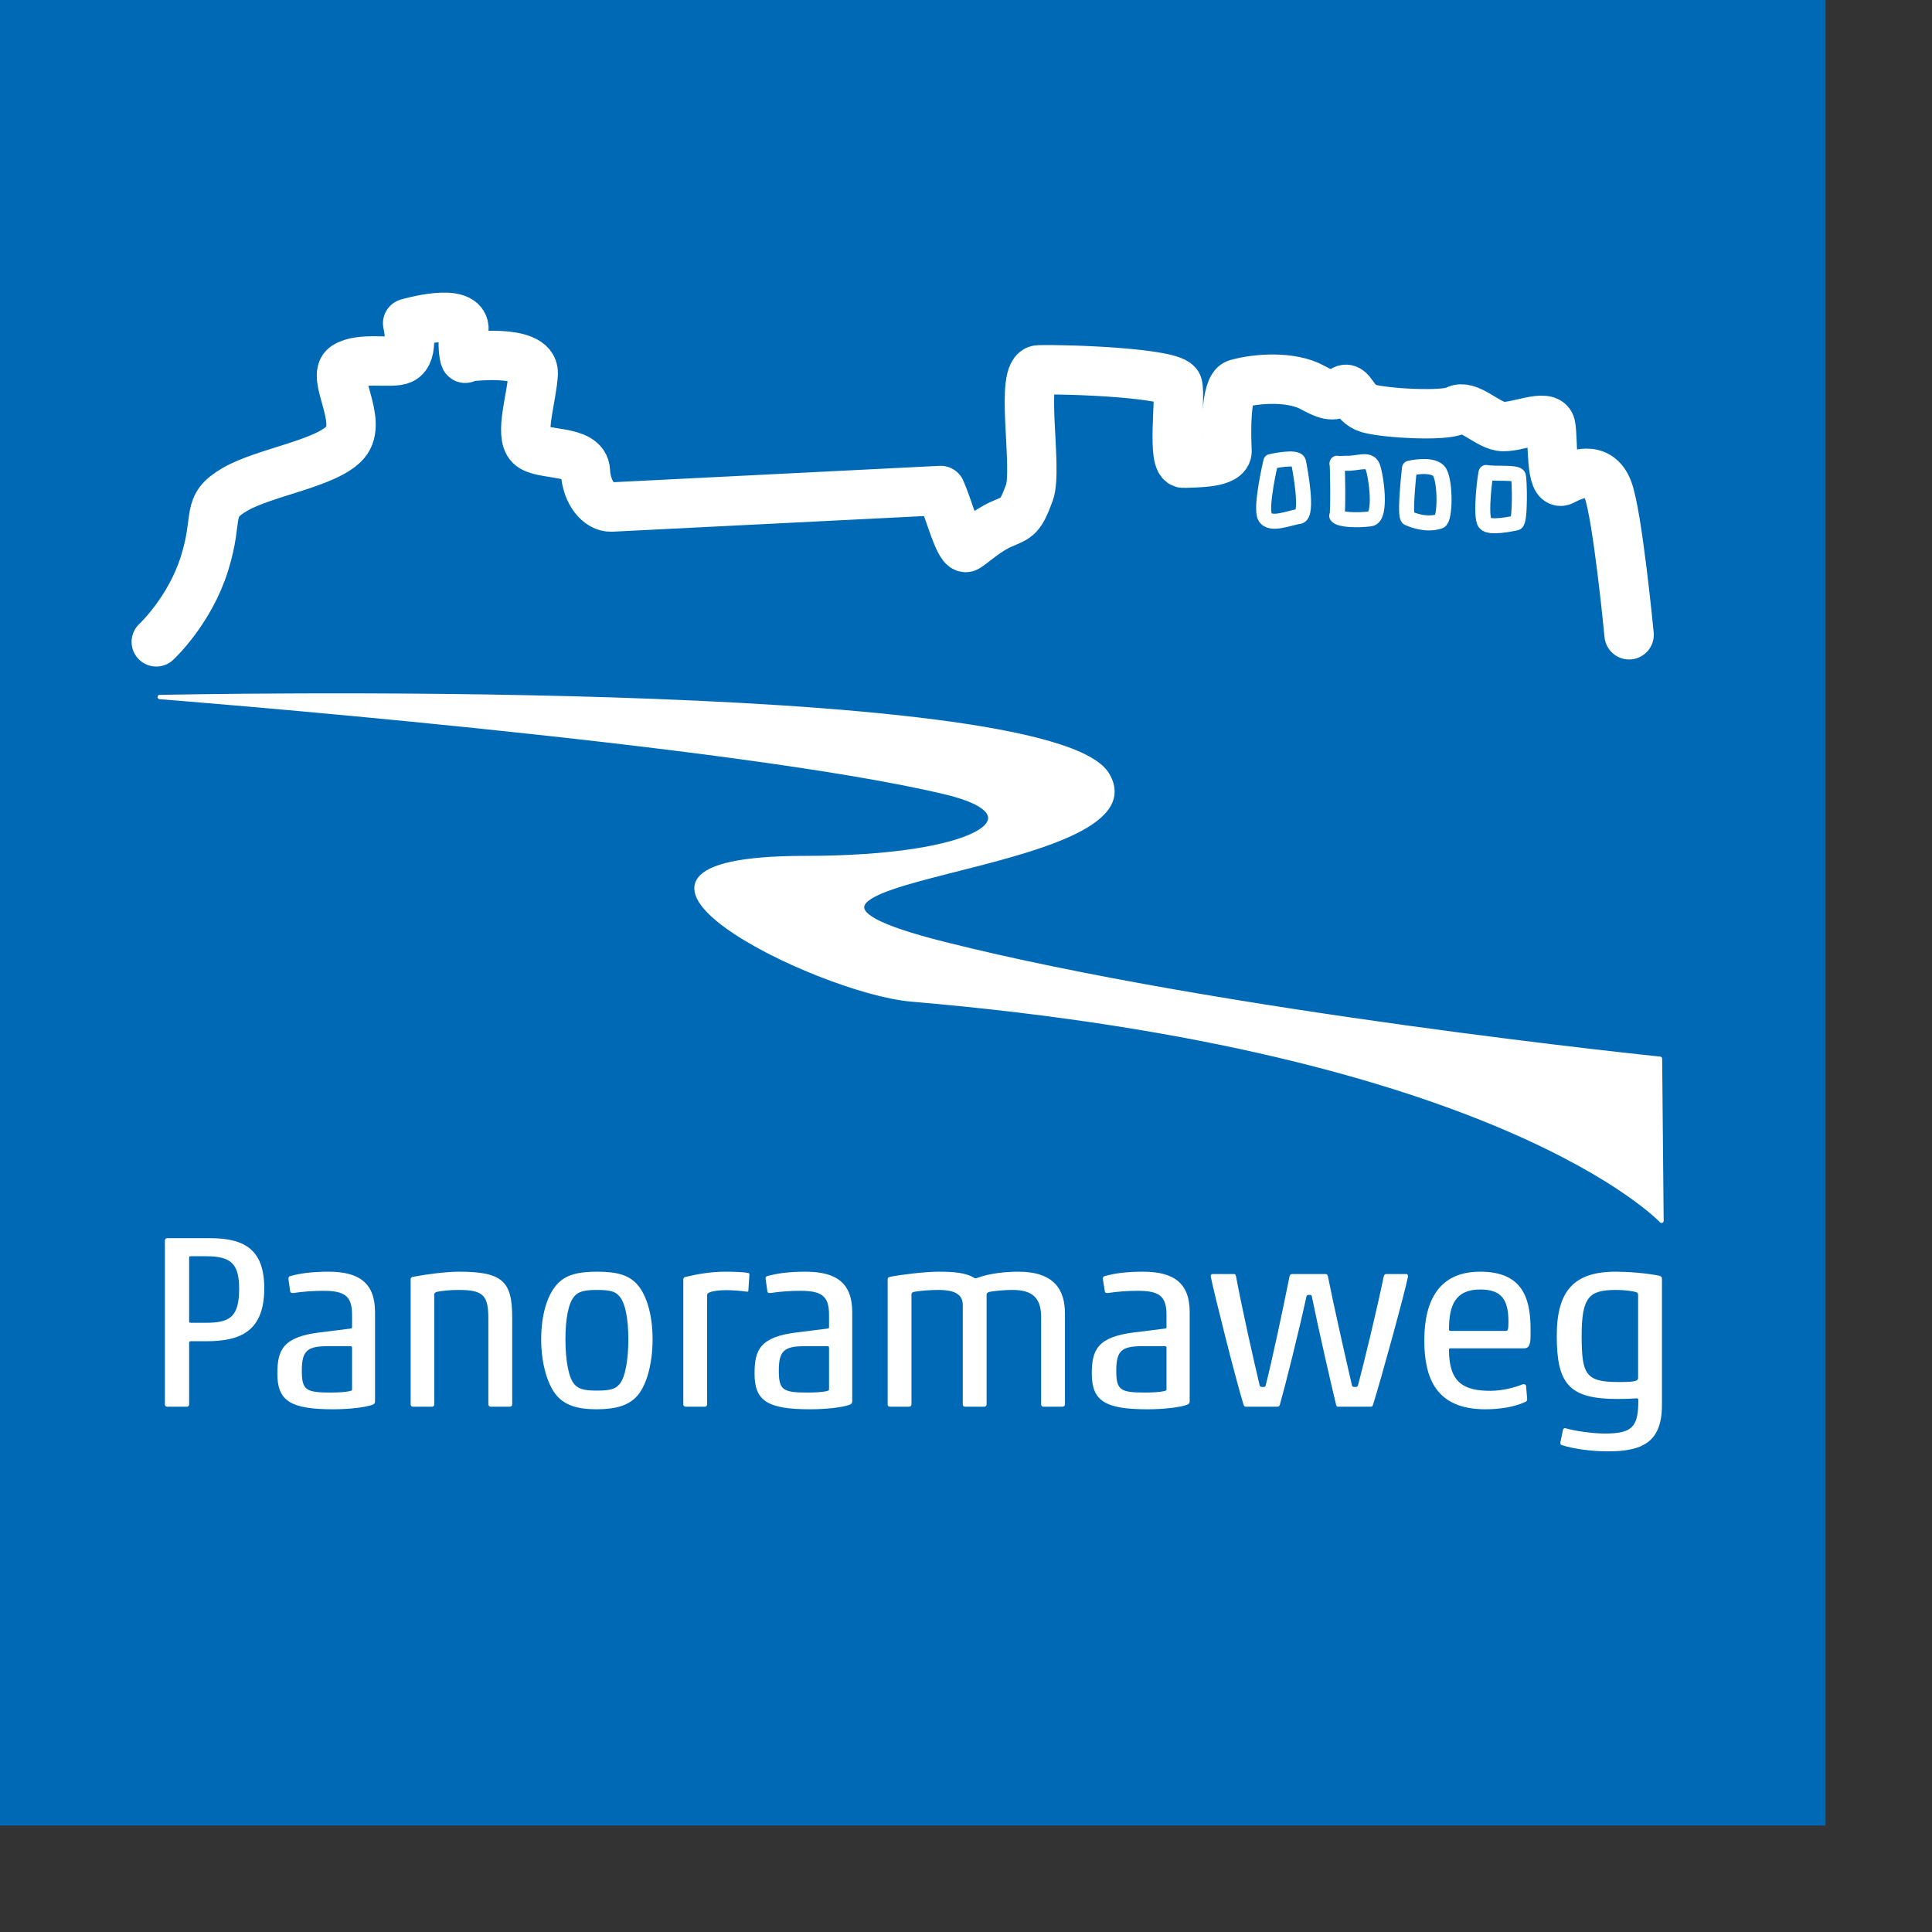 <?xml version="1.0" encoding="UTF-8" standalone="no"?><!DOCTYPE svg PUBLIC "-//W3C//DTD SVG 1.1//EN" "http://www.w3.org/Graphics/SVG/1.1/DTD/svg11.dtd"><svg width="100%" height="100%" viewBox="0 0 9 9" version="1.1" xmlns="http://www.w3.org/2000/svg" xmlns:xlink="http://www.w3.org/1999/xlink" xml:space="preserve" xmlns:serif="http://www.serif.com/" style="fill-rule:evenodd;clip-rule:evenodd;stroke-linecap:round;stroke-linejoin:round;stroke-miterlimit:10;"><rect x="0" y="0" width="9" height="9" fill="#333333" stroke="none"/><g><rect x="0" y="0" width="8.504" height="8.504" style="fill:#0069b5;"/><path d="M0.728,2.99c0,-0 0.156,-0.144 0.225,-0.366c0.069,-0.221 0.002,-0.263 0.141,-0.344c0.139,-0.081 0.43,-0.121 0.515,-0.22c0.085,-0.1 -0.069,-0.307 0,-0.353c0.07,-0.046 0.214,-0.011 0.262,-0.033c0.061,-0.027 0.028,-0.168 0.028,-0.168c-0,-0 0.273,-0.081 0.262,0.033c-0.011,0.111 0.011,0.144 0.005,0.125c-0,-0 0.322,-0.045 0.318,0.075c-0.005,0.11 -0.066,0.285 -0.014,0.336c0.051,0.05 0.252,0.016 0.257,0.119c0.005,0.103 0.065,0.17 0.12,0.168c0.056,-0.003 1.535,-0.077 1.535,-0.077c0.043,0.098 0.089,0.285 0.122,0.264c0.033,-0.021 0.091,-0.077 0.165,-0.109c0.073,-0.031 0.084,-0.031 0.126,-0.144c0.042,-0.112 -0.049,-0.571 0.044,-0.573c0.134,-0.004 0.631,0.014 0.647,0.071c0.016,0.058 -0.03,0.367 0.029,0.364c0.059,-0.003 0.203,-0 0.201,-0.058c-0.003,-0.058 -0.011,-0.296 0.046,-0.312c0.097,-0.027 0.255,-0.036 0.352,0.017c0.058,0.031 0.097,0.05 0.139,0.016c0.043,-0.034 0.046,0.06 0.123,0.082c0.078,0.022 0.354,0.038 0.408,0.008c0.054,-0.03 0.14,0.064 0.206,0.075c0.066,0.012 0.223,-0.067 0.234,-0.002c0.012,0.066 -0.002,0.286 0.056,0.255c0.058,-0.031 0.165,-0.074 0.21,0.041c0.045,0.115 0.099,0.677 0.099,0.677" style="fill:none;stroke:#fff;stroke-width:0.23px;"/><path d="M5.92,2.15c0,-0 0.123,-0.028 0.129,0.002c0.006,0.031 0.048,0.248 0.003,0.254c-0.044,0.005 -0.134,0.046 -0.159,0.002c-0.024,-0.043 0.027,-0.258 0.027,-0.258Z" style="fill:none;stroke:#fff;stroke-width:0.07px;"/><path d="M6.269,2.158c0.055,0.003 0.108,-0.026 0.125,0.015c0.016,0.04 0.045,0.237 -0.01,0.244c-0.063,0.008 -0.144,0.005 -0.157,-0.014c0.008,0.011 0.004,-0.273 0.001,-0.243l0.041,-0.002Z" style="fill:none;stroke:#fff;stroke-width:0.07px;"/><path d="M6.566,2.181c-0,-0 0.114,-0.027 0.141,0.02c0.027,0.047 0.026,0.217 0,0.227c-0.014,0.005 -0.064,0.021 -0.147,-0.014c-0.02,-0.008 0.006,-0.233 0.006,-0.233Z" style="fill:none;stroke:#fff;stroke-width:0.07px;"/><path d="M6.923,2.201c0.043,0.008 0.144,-0.003 0.15,0.016c0.006,0.019 0.01,0.215 -0.01,0.219c-0.02,0.004 -0.124,0.027 -0.145,0.001c-0.026,-0.031 0.003,-0.242 0.005,-0.236Z" style="fill:none;stroke:#fff;stroke-width:0.07px;"/><path d="M0.779,5.768c-0.006,-0 -0.011,0.004 -0.011,0.011l-0,0.763c-0,0.007 0.005,0.011 0.011,0.011l0.091,0c0.007,0 0.011,-0.004 0.011,-0.011l0,-0.287c0,-0.004 0.002,-0.007 0.007,-0.007l0.073,0c0.16,0 0.27,-0.047 0.27,-0.247c0,-0.177 -0.089,-0.233 -0.251,-0.233l-0.201,-0Zm0.109,0.394c-0.005,-0 -0.007,-0.003 -0.007,-0.007l0,-0.296c0,-0.005 0.002,-0.007 0.007,-0.007l0.071,0c0.115,0 0.155,0.033 0.155,0.151c0,0.132 -0.043,0.159 -0.155,0.159l-0.071,-0Z" style="fill:#fff;fill-rule:nonzero;"/><path d="M1.504,6.013c0.099,-0 0.136,0.022 0.136,0.111l-0,0.059c-0,0.004 -0.002,0.005 -0.007,0.006l-0.144,0.018c-0.17,0.021 -0.197,0.081 -0.197,0.191c0,0.126 0.058,0.167 0.259,0.167c0.077,-0 0.149,-0.009 0.181,-0.02c0.013,-0.004 0.015,-0.01 0.015,-0.017l0,-0.416c0,-0.135 -0.074,-0.188 -0.217,-0.188c-0.077,-0 -0.135,0.008 -0.179,0.021c-0.007,0.002 -0.008,0.009 -0.007,0.016l0.008,0.056c0.002,0.007 0.011,0.007 0.018,0.006c0.037,-0.006 0.092,-0.01 0.134,-0.01Zm0.136,0.459c-0,0.004 -0.001,0.006 -0.01,0.008c-0.018,0.005 -0.057,0.007 -0.089,0.007c-0.116,0 -0.135,-0.011 -0.135,-0.102c-0,-0.093 0.025,-0.114 0.122,-0.114l0.105,0c0.005,0 0.007,0.003 0.007,0.007l-0,0.194Z" style="fill:#fff;fill-rule:nonzero;"/><path d="M2.375,6.553c0.006,0 0.011,-0.004 0.011,-0.011l0,-0.406c0,-0.168 -0.046,-0.212 -0.249,-0.212c-0.058,-0 -0.151,0.012 -0.213,0.024c-0.007,0.001 -0.011,0.005 -0.011,0.012l-0,0.582c-0,0.007 0.004,0.011 0.011,0.011l0.088,0c0.007,0 0.011,-0.004 0.011,-0.011l0,-0.511c0,-0.008 0.004,-0.01 0.012,-0.013c0.025,-0.005 0.059,-0.009 0.102,-0.009c0.116,0 0.138,0.027 0.138,0.135l0,0.398c0,0.007 0.005,0.011 0.012,0.011l0.088,0Z" style="fill:#fff;fill-rule:nonzero;"/><path d="M2.634,6.239c0,-0.096 0.014,-0.171 0.043,-0.202c0.019,-0.02 0.043,-0.028 0.105,-0.028c0.061,0 0.085,0.008 0.102,0.028c0.029,0.031 0.043,0.106 0.043,0.202c-0,0.095 -0.014,0.18 -0.043,0.211c-0.017,0.02 -0.041,0.028 -0.104,0.028c-0.06,0 -0.084,-0.008 -0.103,-0.028c-0.029,-0.031 -0.043,-0.116 -0.043,-0.211Zm0.406,0c-0,-0.117 -0.029,-0.207 -0.071,-0.255c-0.039,-0.044 -0.094,-0.06 -0.187,-0.06c-0.09,-0 -0.149,0.015 -0.188,0.06c-0.043,0.047 -0.073,0.138 -0.073,0.255c0,0.116 0.031,0.215 0.073,0.263c0.039,0.044 0.094,0.063 0.186,0.063c0.091,-0 0.15,-0.019 0.189,-0.063c0.042,-0.048 0.071,-0.147 0.071,-0.263Z" style="fill:#fff;fill-rule:nonzero;"/><path d="M3.183,5.96l0,0.582c0,0.007 0.005,0.011 0.012,0.011l0.085,0c0.008,0.001 0.014,-0.003 0.014,-0.011l-0,-0.506c-0,-0.006 0.001,-0.011 0.008,-0.014c0.017,-0.009 0.057,-0.012 0.077,-0.012c0.039,0 0.07,0.003 0.099,0.007c0.005,0.001 0.008,-0.001 0.008,-0.004l0.005,-0.074c0,-0.006 -0.001,-0.008 -0.006,-0.009c-0.026,-0.005 -0.071,-0.006 -0.107,-0.006c-0.067,-0 -0.133,0.012 -0.183,0.024c-0.007,0.001 -0.012,0.005 -0.012,0.012Z" style="fill:#fff;fill-rule:nonzero;"/><path d="M3.726,6.013c0.099,-0 0.136,0.022 0.136,0.111l0,0.059c0,0.004 -0.002,0.005 -0.007,0.006l-0.144,0.018c-0.17,0.021 -0.196,0.081 -0.196,0.191c-0,0.126 0.057,0.167 0.258,0.167c0.078,-0 0.149,-0.009 0.182,-0.02c0.012,-0.004 0.015,-0.01 0.015,-0.017l-0,-0.416c-0,-0.135 -0.074,-0.188 -0.218,-0.188c-0.077,-0 -0.135,0.008 -0.179,0.021c-0.006,0.002 -0.008,0.009 -0.006,0.016l0.008,0.056c0.001,0.007 0.01,0.007 0.017,0.006c0.037,-0.006 0.092,-0.01 0.134,-0.01Zm0.136,0.459c0,0.004 -0.001,0.006 -0.01,0.008c-0.018,0.005 -0.057,0.007 -0.089,0.007c-0.116,0 -0.135,-0.011 -0.135,-0.102c-0,-0.093 0.025,-0.114 0.122,-0.114l0.105,0c0.005,0 0.007,0.003 0.007,0.007l0,0.194Z" style="fill:#fff;fill-rule:nonzero;"/><path d="M4.596,6.031c-0,-0.008 0.005,-0.01 0.013,-0.013c0.026,-0.005 0.073,-0.009 0.107,-0.009c0.09,0 0.134,0.034 0.134,0.126l-0,0.407c-0,0.007 0.004,0.011 0.011,0.011l0.088,0c0.007,0 0.012,-0.004 0.012,-0.011l-0,-0.422c-0,-0.113 -0.051,-0.196 -0.218,-0.196c-0.056,-0 -0.132,0.007 -0.194,0.03c-0.002,0.001 -0.007,0.001 -0.009,-0c-0.04,-0.026 -0.101,-0.03 -0.168,-0.03c-0.069,-0 -0.188,0.016 -0.226,0.024c-0.007,0.001 -0.011,0.005 -0.011,0.012l-0,0.582c-0,0.007 0.004,0.011 0.011,0.011l0.088,0c0.007,0 0.012,-0.004 0.012,-0.011l-0,-0.511c-0,-0.008 0.003,-0.01 0.011,-0.013c0.026,-0.005 0.075,-0.009 0.113,-0.009c0.066,0 0.115,0.014 0.115,0.07l-0,0.463c-0,0.007 0.004,0.011 0.011,0.011l0.088,0c0.007,0 0.012,-0.004 0.012,-0.011l-0,-0.511Z" style="fill:#fff;fill-rule:nonzero;"/><path d="M5.298,6.013c0.099,-0 0.136,0.022 0.136,0.111l0,0.059c0,0.004 -0.002,0.005 -0.007,0.006l-0.144,0.018c-0.17,0.021 -0.197,0.081 -0.197,0.191c0,0.126 0.058,0.167 0.259,0.167c0.078,-0 0.149,-0.009 0.182,-0.02c0.012,-0.004 0.015,-0.01 0.015,-0.017l-0,-0.416c-0,-0.135 -0.074,-0.188 -0.218,-0.188c-0.077,-0 -0.135,0.008 -0.179,0.021c-0.007,0.002 -0.008,0.009 -0.007,0.016l0.009,0.056c0.001,0.007 0.01,0.007 0.017,0.006c0.037,-0.006 0.092,-0.01 0.134,-0.01Zm0.136,0.459c0,0.004 -0.001,0.006 -0.01,0.008c-0.018,0.005 -0.057,0.007 -0.089,0.007c-0.116,0 -0.135,-0.011 -0.135,-0.102c-0,-0.093 0.025,-0.114 0.122,-0.114l0.105,0c0.005,0 0.007,0.003 0.007,0.007l0,0.194Z" style="fill:#fff;fill-rule:nonzero;"/><path d="M6.396,6.544c0.038,-0.12 0.148,-0.522 0.163,-0.597c0,-0.006 -0.002,-0.012 -0.007,-0.012l-0.095,0c-0.005,0 -0.009,0.004 -0.011,0.011c-0.03,0.146 -0.09,0.395 -0.12,0.508c-0.003,0.006 -0.005,0.007 -0.014,0.007c-0.008,-0 -0.013,-0.001 -0.014,-0.007c-0.026,-0.113 -0.083,-0.362 -0.112,-0.508c-0.001,-0.006 -0.005,-0.011 -0.01,-0.011l-0.157,0c-0.006,0 -0.01,0.004 -0.012,0.011c-0.029,0.146 -0.082,0.395 -0.111,0.508c-0.001,0.006 -0.004,0.007 -0.014,0.007c-0.008,-0 -0.012,-0.001 -0.014,-0.007c-0.027,-0.113 -0.083,-0.362 -0.11,-0.508c-0.002,-0.006 -0.003,-0.011 -0.009,-0.011l-0.101,0c-0.006,0 -0.008,0.004 -0.008,0.011c0.015,0.076 0.116,0.478 0.153,0.598c0.002,0.005 0.005,0.009 0.01,0.009l0.146,0c0.007,0 0.011,-0.002 0.013,-0.009c0.028,-0.099 0.091,-0.352 0.124,-0.505c0.002,-0.005 0.004,-0.007 0.013,-0.007c0.009,0 0.011,0.002 0.012,0.007c0.031,0.153 0.088,0.401 0.113,0.505c0.001,0.007 0.005,0.009 0.009,0.009l0.151,0c0.008,0 0.01,-0.002 0.012,-0.009Z" style="fill:#fff;fill-rule:nonzero;"/><path d="M6.75,6.192c-0,-0.107 0.027,-0.185 0.145,-0.185c0.101,-0 0.132,0.048 0.132,0.152c-0,0.039 -0.004,0.041 -0.014,0.041l-0.256,-0c-0.006,-0 -0.007,-0.004 -0.007,-0.008Zm0.355,0.339c0.006,-0.002 0.009,-0.007 0.009,-0.011l-0,-0.004l-0.005,-0.061c-0.002,-0.005 -0.006,-0.007 -0.012,-0.007c-0.001,0 -0.003,0.001 -0.005,0.001c-0.036,0.015 -0.095,0.03 -0.149,0.03c-0.123,0 -0.193,-0.037 -0.193,-0.19c-0,-0.006 0.001,-0.008 0.007,-0.008l0.343,-0c0.019,-0 0.03,-0.011 0.03,-0.057l-0,-0.032c-0,-0.154 -0.044,-0.268 -0.235,-0.268c-0.193,-0 -0.26,0.137 -0.26,0.32c0,0.176 0.055,0.321 0.284,0.321c0.074,-0 0.137,-0.012 0.186,-0.034Z" style="fill:#fff;fill-rule:nonzero;"/><path d="M7.742,5.958c-0,-0.008 -0.002,-0.012 -0.012,-0.015c-0.063,-0.013 -0.148,-0.019 -0.203,-0.019c-0.196,-0 -0.275,0.09 -0.275,0.299c0,0.225 0.058,0.294 0.284,0.294c0.033,0 0.061,-0.001 0.088,-0.003c0.006,-0 0.008,0.002 0.008,0.008c0,0.126 -0.028,0.156 -0.157,0.156c-0.054,-0 -0.139,-0.012 -0.18,-0.024c-0.007,-0.003 -0.013,0.001 -0.014,0.007l-0.012,0.057c-0.001,0.006 0,0.012 0.005,0.013c0.053,0.019 0.146,0.03 0.214,0.03c0.159,0 0.254,-0.039 0.254,-0.216l-0,-0.587Zm-0.203,0.48c-0.152,-0 -0.171,-0.035 -0.171,-0.215c-0,-0.181 0.034,-0.214 0.161,-0.214c0.04,0 0.077,0.005 0.094,0.011c0.007,0.002 0.008,0.008 0.008,0.014l-0,0.383c-0,0.007 -0.001,0.01 -0.008,0.014c-0.013,0.006 -0.039,0.007 -0.084,0.007Z" style="fill:#fff;fill-rule:nonzero;"/><path d="M0.744,3.247c-0,0 4.146,-0.089 4.414,0.361c0.284,0.477 -2.025,0.47 -0.761,0.789c1.29,0.325 3.336,0.535 3.336,0.535l0.007,0.755c0,0 -0.746,-0.797 -3.495,-1.031c-0.442,-0.038 -1.694,-0.659 -0.495,-0.659c0.808,-0 1.1,-0.2 0.655,-0.306c-0.978,-0.234 -3.661,-0.444 -3.661,-0.444Z" style="fill:#fff;fill-rule:nonzero;stroke:#fff;stroke-width:0.02px;stroke-linecap:butt;stroke-linejoin:miter;stroke-miterlimit:4;"/></g></svg>